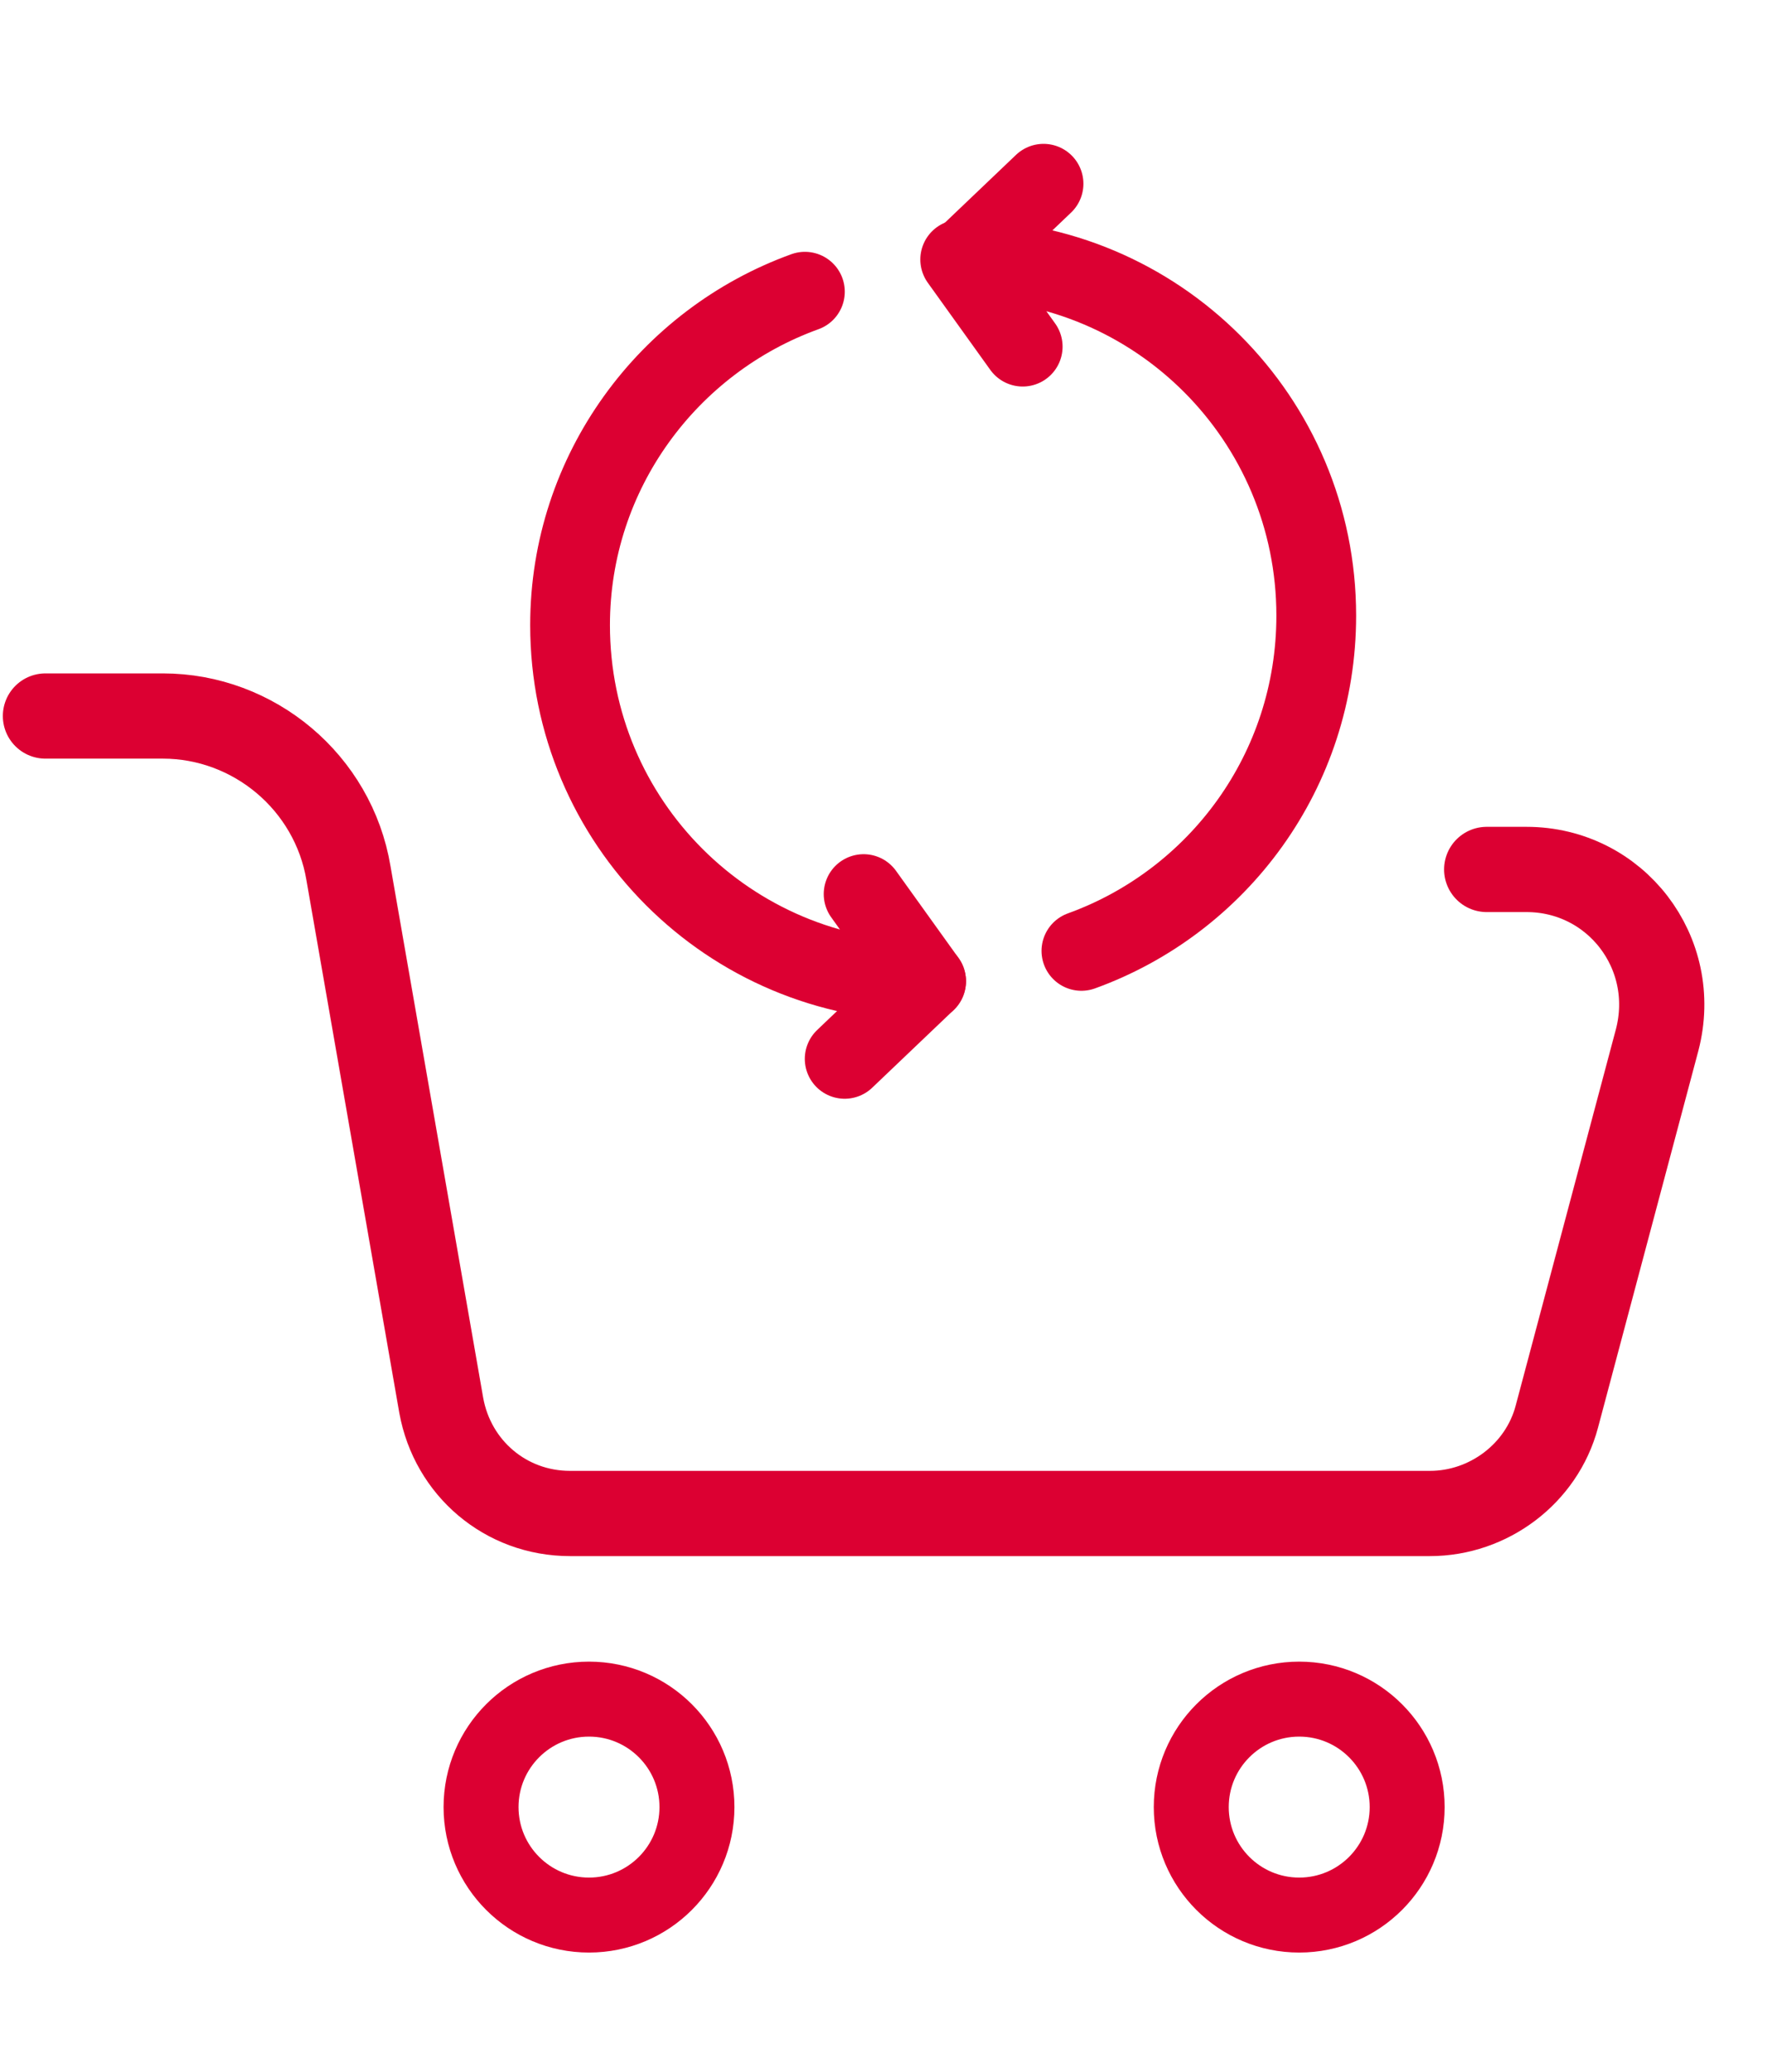 <?xml version="1.0" encoding="utf-8"?>
<!-- Generator: $$$/GeneralStr/196=Adobe Illustrator 27.6.0, SVG Export Plug-In . SVG Version: 6.00 Build 0)  -->
<svg version="1.1" id="Capa_1" xmlns="http://www.w3.org/2000/svg" xmlns:xlink="http://www.w3.org/1999/xlink" x="0px" y="0px"
	 viewBox="0 0 93.3 109.4" style="enable-background:new 0 0 93.3 109.4;" xml:space="preserve">
<style type="text/css">
	.st0{fill:#DC0032;}
	.st1{fill:none;stroke:#DC0032;stroke-width:4.5;stroke-linecap:round;stroke-linejoin:round;stroke-miterlimit:10;}
	.st2{fill:none;stroke:#DC0032;stroke-width:4.5;stroke-linecap:round;stroke-linejoin:round;}
	.st3{fill:none;stroke:#DC0032;stroke-width:4.5;stroke-linecap:round;stroke-linejoin:round;stroke-dasharray:11.282,11.282;}
	.st4{fill:none;stroke:#DC0032;stroke-width:3.958;stroke-linecap:round;stroke-linejoin:round;stroke-miterlimit:10;}
	.st5{fill:#DC0032;stroke:#DC0032;stroke-width:1.119;stroke-miterlimit:10;}
	.st6{fill:#DC0032;stroke:#DC0032;stroke-width:1.504;stroke-miterlimit:10;}
	.st7{fill:none;stroke:#DC0032;stroke-width:4.3;stroke-linecap:round;stroke-linejoin:round;}
	.st8{fill:none;stroke:#DC0032;stroke-width:4.3;stroke-linecap:round;stroke-linejoin:round;stroke-dasharray:10.994,10.994;}
	.st9{fill:none;stroke:#DC0032;stroke-width:4.3;stroke-linecap:round;stroke-linejoin:round;stroke-dasharray:10.619,10.619;}
	.st10{fill:#DC0032;stroke:#DC0032;stroke-miterlimit:10;}
	.st11{fill:none;stroke:#DC0032;stroke-width:1.444;stroke-linejoin:round;stroke-miterlimit:10;}
	.st12{fill:none;stroke:#DC0032;stroke-width:4.211;stroke-linecap:round;stroke-linejoin:round;stroke-miterlimit:10;}
</style>
<g id="a">
</g>
<g>
	<path class="st0" d="M-201.8,157.4c3.3,1.1,6.6,2.2,9.9,3.2c11.2,3.5,22.5,7,33.7,10.5c2,0.6,2.3,1.1,2.3,3.2c0,12,0.1,23.9,0,35.9
		c-0.1,17.5-6.6,32.2-19.8,43.7c-7.5,6.6-16.3,10.8-26.2,12.7c-1,0.2-2.1-0.1-3.1-0.4c-17.2-4.4-30.1-14.3-38.1-30.2
		c-4.1-8-5.9-16.6-5.9-25.7c0-12.1,0-24.2,0-36.3c0-1.9,0.4-2.4,2.2-2.9c14.3-4.5,28.6-9,42.9-13.4c0.3-0.1,0.6-0.3,1-0.4
		C-202.6,157.4-202.2,157.4-201.8,157.4z M-244.7,175.1c0,0.3,0,0.6,0,0.8c0,11.8-0.1,23.5,0.1,35.3c0,3.6,0.3,7.3,1.2,10.8
		c4.8,19.9,17.1,33.1,36.6,39.5c2.2,0.7,4.4,1.3,6.9,0.7c23.5-6,39.8-26.6,40-50.9c0.1-11.8,0-23.5,0-35.3c0-0.7-0.2-1-0.9-1.2
		c-13.6-4.2-27.2-8.5-40.8-12.7c-0.5-0.1-1.1-0.1-1.5,0c-5.8,1.8-11.6,3.6-17.3,5.4C-228.6,170-236.6,172.5-244.7,175.1
		L-244.7,175.1z"/>
	<path class="st0" d="M-167.8,198c0,4.6,0.1,9.1,0,13.7c-0.1,7-1.8,13.7-5,19.9c-0.7,1.4-1.9,1.9-3.1,1.3c-1.2-0.6-1.5-1.8-0.8-3.2
		c3.2-6.2,4.6-12.7,4.6-19.7c-0.1-8.3,0-16.7,0-25c0-0.9-0.3-1.2-1.1-1.5c-9.5-2.9-18.9-5.9-28.4-8.9c-0.5-0.2-1.1-0.2-1.6,0
		c-9.5,2.9-19,5.9-28.5,8.9c-0.8,0.2-1.1,0.5-1.1,1.4c0.1,9-0.1,18,0.1,27c0.2,17.5,12.6,33.5,29.5,38.1c0.5,0.1,1.1,0.1,1.6,0
		c4.4-1.2,8.5-3.2,12.2-5.8c0.2-0.2,0.5-0.3,0.7-0.5c1.1-0.7,2.4-0.5,3,0.5c0.7,1,0.5,2.3-0.6,3c-2.6,1.6-5.2,3.3-7.9,4.6
		c-2.2,1.1-4.7,1.8-7.1,2.6c-0.6,0.2-1.4,0.2-2.1,0c-17.5-4.4-31-19.7-33.3-37.7c-0.2-2-0.4-4.1-0.4-6.1c0-9.2,0-18.5,0-27.7
		c0-1.8,0.4-2.3,2.2-2.9c10.4-3.3,20.8-6.5,31.2-9.7c0.8-0.2,1.8-0.3,2.6,0c10.5,3.2,20.9,6.5,31.4,9.8c1.6,0.5,2,1.1,2,2.7
		C-167.8,187.9-167.8,192.9-167.8,198L-167.8,198L-167.8,198z"/>
	<path class="st0" d="M-206.3,208.7c1.8-1.8,3.5-3.5,5.2-5.2c2.6-2.6,5.1-5.1,7.7-7.7c1.4-1.4,2.4-1.4,3.9,0
		c2.1,2.1,4.3,4.3,6.4,6.4c1.4,1.4,1.4,2.4,0,3.8c-7.1,7.1-14.2,14.3-21.4,21.4c-1.3,1.3-2.4,1.3-3.8,0c-4.5-4.5-9.1-9.1-13.6-13.6
		c-1.3-1.3-1.3-2.4,0-3.7c2.2-2.2,4.4-4.4,6.7-6.7c1.2-1.2,2.3-1.2,3.6,0C-209.8,205.1-208.1,206.8-206.3,208.7L-206.3,208.7z
		 M-187.4,204.1l-4.1-4.1c-0.2,0.2-0.5,0.5-0.8,0.8c-4,4-8,8-12,12c-1.4,1.4-2.5,1.4-3.9,0c-1.7-1.7-3.4-3.4-5-5l-4.1,4.1
		c3.7,3.7,7.4,7.4,11.1,11.1C-200,216.6-193.7,210.4-187.4,204.1L-187.4,204.1z"/>
	<path class="st0" d="M-178.2,238.9c0,1.2-0.9,2.1-2.1,2.1c-1.2,0-2.2-1-2.2-2.2c0-1.1,1.1-2.1,2.2-2.1
		C-179.1,236.8-178.2,237.8-178.2,238.9z"/>
</g>
<g>
	<path class="st1" d="M-87.6,187.9h44.3c24.4,0,44.2,19.8,44.2,44.2v44.3"/>
	<g>
		<g>
			<line class="st2" x1="-9.1" y1="264.5" x2="-14.2" y2="264.5"/>
			<line class="st3" x1="-25.5" y1="264.5" x2="-65" y2="264.5"/>
			<polyline class="st2" points="-70.6,264.5 -75.7,264.5 -75.7,259.4 			"/>
			<line class="st3" x1="-75.7" y1="248.2" x2="-75.7" y2="208.7"/>
			<line class="st2" x1="-75.7" y1="203" x2="-75.7" y2="197.9"/>
		</g>
	</g>
</g>
<path class="st1" d="M-137.8,37.8h6.2c4.8,0,9,3.5,9.8,8.3l4.9,28.1c0.6,3.3,3.4,5.7,6.8,5.7h45.4c3.1,0,5.9-2.1,6.7-5.1l5.3-19.9
	c1.2-4.6-2.2-9-6.9-9h-2.1"/>
<circle class="st4" cx="-109.1" cy="95.4" r="5.7"/>
<circle class="st4" cx="-71.6" cy="95.4" r="5.7"/>
<g>
	<path class="st5" d="M-324.6,25.3c0,2.8,0,5.6,0,8.4c-0.1,4.3-0.5,7.2-2.4,10.9c-0.5,0.8-1.1,1.1-1.9,0.7c-0.7-0.4-0.9-1.1-0.5-2
		c2-3.7,2.2-6.5,2.1-10.8c0-5.1,0-10.2,0-15.3c0-0.6-0.2-0.7-0.7-0.9c-5.8-1.8-11.6-3.6-17.3-5.4c-0.3-0.1-0.7-0.1-1,0
		c-5.8,1.8-11.7,3.6-17.4,5.4c-0.5,0.2-0.7,0.4-0.7,0.8c0,5.5,0,11,0,16.5c0.1,10.7,7.7,20.4,18,23.2c0.3,0.1,0.7,0.1,1,0
		c2.7-0.7,4.4-1.3,6.7-2.9c0.2-0.1,0.3-0.2,0.5-0.3c0.7-0.5,1.4-0.3,1.9,0.3c0.5,0.6,0.3,1.4-0.4,1.9c-1.6,1-2.4,1.4-4.1,2.2
		c-1.4,0.7-2.9,1.1-4.4,1.6c-0.4,0.1-0.8,0.1-1.3,0c-10.6-2.5-18.9-11.9-20.2-22.9c-0.2-1.2-0.3-2.5-0.3-3.7c0-5.6,0-11.3,0-16.9
		c0-1.1,0.3-1.4,1.3-1.8c6.3-2,12.7-4,19-6c0.5-0.2,1.1-0.2,1.6,0c6.4,2,12.9,3.9,19.2,6c0.9,0.3,1.2,0.7,1.2,1.7
		C-324.6,19.2-324.6,22.3-324.6,25.3L-324.6,25.3L-324.6,25.3z"/>
	<path class="st0" d="M-348.3,30.4c1.1-1.1,2.2-2.2,3.4-3.4c1.7-1.7,3.4-3.4,4.9-4.9c0.9-0.9,1.6-0.9,2.5,0c1.4,1.4,2.8,2.8,4.1,4.1
		c0.8,0.8,0.8,1.6,0,2.4c-4.5,4.6-9,9.1-13.7,13.8c-0.8,0.8-1.6,0.8-2.4,0c-2.9-2.9-5.9-5.9-8.8-8.8c-0.8-0.8-0.8-1.5,0-2.3
		c1.4-1.4,2.9-2.9,4.3-4.3c0.8-0.8,1.5-0.8,2.3,0C-350.5,28-349.4,29.2-348.3,30.4L-348.3,30.4z M-336.1,27.4l-2.7-2.7
		c-0.2,0.2-0.4,0.3-0.5,0.5c-2.6,2.6-5.1,5.1-7.7,7.7c-0.9,0.9-1.6,0.9-2.5,0c-1.1-1.1-2.1-2.1-3.3-3.3l-2.6,2.6
		c2.3,2.3,4.8,4.8,7.2,7.2C-344.2,35.5-340.1,31.4-336.1,27.4L-336.1,27.4z"/>
	<path class="st6" d="M-330.7,50.2c0,0.7-0.6,1.3-1.3,1.3c-0.7,0-1.4-0.7-1.4-1.4s0.7-1.3,1.4-1.3
		C-331.3,48.8-330.7,49.5-330.7,50.2z"/>
</g>
<path class="st1" d="M-393.3,37.8h6.2c4.8,0,9,3.5,9.8,8.3l4.9,28.1c0.6,3.3,3.4,5.7,6.8,5.7h45.4c3.1,0,5.9-2.1,6.7-5.1l5.3-19.9
	c1.2-4.6-2.2-9-6.9-9h-2.1"/>
<circle class="st4" cx="-364.6" cy="95.4" r="5.7"/>
<circle class="st4" cx="-327.1" cy="95.4" r="5.7"/>
<path class="st0" d="M76.2,204.8c0,1.3-1,2.4-2.4,2.4c-1.3,0-2.5-1.2-2.4-2.5c0-1.3,1.2-2.4,2.5-2.3
	C75.2,202.4,76.2,203.5,76.2,204.8z"/>
<g>
	<g>
		<line class="st7" x1="72.2" y1="196.6" x2="77.3" y2="196.6"/>
		<line class="st8" x1="88.3" y1="196.6" x2="126.8" y2="196.6"/>
		<polyline class="st7" points="132.3,196.6 137.4,196.6 137.4,201.7 		"/>
		<line class="st9" x1="137.4" y1="212.3" x2="137.4" y2="228.3"/>
		<line class="st7" x1="137.4" y1="233.6" x2="137.4" y2="238.7"/>
	</g>
</g>
<path class="st1" d="M48.8,196.6H55c4.8,0,9,3.5,9.8,8.3l4.9,28.1c0.6,3.3,3.4,5.7,6.8,5.7H118c3.1,0,5.9-2.1,6.7-5.1l5.3-19.9
	c1.2-4.6-2.2-9-6.9-9H82"/>
<circle class="st4" cx="77.6" cy="254.2" r="5.7"/>
<circle class="st4" cx="111" cy="254.2" r="5.7"/>
<path class="st1" d="M-258.3,37.8h6.2c4.8,0,9,3.5,9.8,8.3l4.9,28.1c0.6,3.3,3.4,5.7,6.8,5.7h45.4c3.1,0,5.9-2.1,6.7-5.1l5.3-19.9
	c1.2-4.6-2.2-9-6.9-9h-2.1"/>
<circle class="st4" cx="-229.6" cy="95.4" r="5.7"/>
<circle class="st4" cx="-192.1" cy="95.4" r="5.7"/>
<path class="st0" d="M-231.9,15.4c-5,5.4-5,13.4,0.1,18.7c5.2,5.4,10.6,10.7,15.8,15.9l3.5,3.4c1.5,1.5,2.4,0.9,3.1,0.2
	c1.5-1.5,3-3,4.6-4.5c5.1-5,10.4-10.2,15.3-15.6c3.2-3.5,4.2-8.3,2.8-12.8c-1.4-4.7-5.2-8.2-10-9.3c-4.7-1.1-8.9,0-12.8,3.4
	l-1.4,1.2l-1.4-1.2c-0.4-0.3-0.6-0.5-0.9-0.7c-2.6-2.1-5.7-3.1-8.8-3.1C-225.6,11-229.2,12.5-231.9,15.4z M-215.8,17.3
	c0.7,0.6,1.4,1.3,2,1.9c0.4,0.4,0.8,0.8,1.2,1.2c1.2,1.1,2.2,1.1,3.4,0c0.4-0.4,0.8-0.8,1.2-1.2c0.4-0.4,0.9-0.9,1.3-1.3
	c4-3.7,9.8-3.7,13.5,0c3.8,3.8,3.9,9.6,0.1,13.5c-3.7,3.8-7.5,7.6-11.2,11.3c-1.6,1.6-3.3,3.3-5,4.9l-1.5,1.5l-1.5-1.5
	c-1.8-1.8-3.5-3.5-5.3-5.2c-3.9-3.8-7.9-7.8-11.7-11.7c-3.3-3.4-3-9.3,0.6-12.9C-225,14.5-219.5,14.2-215.8,17.3z"/>
<path class="st10" d="M-106.6,39.1c0.4-0.9,0.7-1.9,1.2-2.8c0.9-1.9,2.2-3.6,3.8-5.1c0.8-0.8,1.7-1.5,2.5-2.3c1-0.9,1.4-0.9,2.3-0.3
	c1.4-1.6,2.7-3.2,4.2-4.6c2.9-2.7,6.4-4.2,10.4-4.7c1.4-0.2,1.8,0.1,2.2,1.5c2-1.7,4.4-2.3,6.6-3.4c2.6-1.2,4.8-3,6.5-5.4
	c0.4-0.6,0.8-1,1.6-0.9c0.8,0.1,1.1,0.7,1.3,1.3c1.8,4.6,2.5,9.3,1.8,14.1C-63.2,32.8-66.9,37-73,39c-0.2,0.1-0.5,0.2-0.7,0.2
	c0.4,1.2,0.3,1.5-0.7,2.3c-1.4,1.2-2.9,2.4-4.3,3.6c-0.8,0.6-1.6,0.6-2.1,0c-0.5-0.6-0.4-1.5,0.3-2.1c1-0.9,2.1-1.8,3.2-2.7
	c-0.5-0.3-1-0.5-1.4-0.8c-0.9-0.5-1.2-1.1-1-1.9c0.2-0.7,0.8-1,1.8-1c3,0.2,5.6-0.6,8-2.4c3.2-2.3,4.9-5.5,5.2-9.5
	c0.2-3.1-0.1-6.2-1-9.2c0-0.1-0.1-0.3-0.1-0.4c-1.1,0.9-2.2,2-3.4,2.8c-1.4,0.9-2.9,1.7-4.4,2.3c-2.6,1-4.9,2.3-6.7,4.5
	c-0.4,0.5-1,0.7-1.6,0.5c-0.6-0.2-0.9-0.7-0.9-1.4c0-0.6,0-1.1,0-1.8c-0.2,0-0.4,0-0.6,0.1c-5.8,1.5-9.8,5.1-12,10.7
	c-0.4,1-0.9,1.4-1.6,1.4c-0.7-0.1-1.1-0.5-1.3-1.5c0-0.2-0.1-0.4-0.1-0.6c-5.6,4.3-7.1,11.9-4.6,17.5c0.2-0.3,0.4-0.5,0.6-0.7
	C-95.3,39-85.9,31.3-74.6,26c0.4-0.2,0.9-0.3,1.3-0.2c0.6,0.1,1,0.6,1,1.2c0.1,0.7-0.2,1.1-0.8,1.4c-1,0.5-1.9,0.9-2.9,1.4
	c-9.9,5.1-18.1,12.2-24.6,21.3c-0.1,0.2-0.2,0.3-0.5,0.7c1.4,0,2.6,0.1,3.9,0c2.1-0.1,4.2-0.6,6.2-1.4c0.3-0.1,0.6-0.2,0.9-0.2
	c0.6,0,1.2,0.4,1.3,1.1c0.2,0.7-0.2,1.3-0.9,1.7c-2,0.9-4.2,1.4-6.4,1.6c-2.1,0.2-4.1,0.2-6.2-0.2c-0.4-0.1-0.7,0-0.9,0.4
	c-1.4,2.5-1.2,2.1-2.5,4.6c-0.5,1-1.4,1.3-2.2,0.7c-0.6-0.4-0.8-1.1-0.4-1.9c1.4-2.7,1.3-2.3,2.8-5c0.2-0.3,0.3-0.6,0.1-1
	c-1.6-3.1-2.2-6.3-1.9-9.8c0-0.1,0-0.2,0-0.3C-107,41.1-106.8,40.1-106.6,39.1z"/>
<g>
	<g>
		<path class="st0" d="M32.9-41.2c-0.1-0.3-0.4-0.5-0.8-0.4l-1.8,0.4c0.9-1.9,2.9-6.4,3.5-7.5c1.3,1.1,4,3.7,5.8,5.3l-1,0.2
			c-0.4,0.1-0.6,0.5-0.5,0.8c0.1,0.4,0.4,0.6,0.8,0.5l2.3-0.5c0.1,0,0.2-0.1,0.3-0.2c0,0,0,0,0,0c0.1-0.1,0.2-0.2,0.2-0.3
			c0,0,0,0,0,0c0,0,0-0.1,0-0.1c0,0,0,0,0-0.1c0,0,0-0.1,0-0.1c0-0.1-0.1-0.2-0.1-0.3c0,0,0,0,0,0c0,0,0-0.1-0.1-0.1L34-50.3
			c-0.2-0.1-0.4-0.2-0.6-0.2c-0.2,0-0.4,0.2-0.5,0.4l-1.5,3.3c-0.1-0.9-0.2-1.7-0.2-2.6c0-3.1,0.7-6.1,2.1-8.9
			c0.2-0.3,0-0.7-0.3-0.9c-0.3-0.2-0.7,0-0.9,0.3c-1.5,3-2.2,6.2-2.2,9.5c0,1.6,0.2,3.2,0.5,4.8l-1.9,4.1c-0.1,0.2-0.1,0.5,0.1,0.7
			c0.2,0.2,0.4,0.3,0.7,0.2l2.6-0.6c0.7,1.5,1.6,3,2.7,4.3c0.2,0.3,0.7,0.3,1,0.1c0.3-0.2,0.3-0.7,0.1-1
			C34.5-38,33.6-39.5,32.9-41.2z"/>
		<path class="st0" d="M74.7-58.9c-0.2-0.2-0.4-0.3-0.7-0.2l-2.6,0.6c-3.6-7.6-11.3-12.6-19.7-12.6c-7.1,0-13.8,3.5-17.9,9.4
			c-0.2,0.3-0.1,0.7,0.2,0.9c0.3,0.2,0.7,0.1,0.9-0.2c3.8-5.5,10.1-8.8,16.8-8.8c8.1,0,15.5,4.8,18.7,12.3c0.1,0.3,0.4,0.5,0.8,0.4
			l1.8-0.4c-1.5,3.2-2,4.4-3.5,7.5c-0.5-0.4-4.1-3.6-6.1-5.3l1.1-0.2c0.4-0.1,0.6-0.5,0.5-0.9c-0.1-0.3-0.4-0.5-0.8-0.5l-2.3,0.5
			c0,0,0,0,0,0c0,0,0,0,0,0c-0.6,0.1-0.8,0.8-0.3,1.2l7.8,6.8c0.2,0.1,0.4,0.2,0.6,0.2c0.2,0,0.4-0.2,0.5-0.4l1.5-3.3
			c0.1,0.9,0.2,1.7,0.2,2.6c0,11.3-9.2,20.4-20.4,20.4c-5.2,0-10.1-1.9-13.9-5.4c-0.3-0.3-0.8-0.2-1,0.1c-0.2,0.3-0.2,0.7,0.1,0.9
			c4,3.7,9.3,5.8,14.8,5.8c5.8,0,11.3-2.3,15.4-6.4c4.1-4.1,6.4-9.6,6.4-15.4c0-1.6-0.2-3.2-0.5-4.8l1.9-4.1
			C74.8-58.4,74.8-58.7,74.7-58.9z"/>
	</g>
	<path class="st11" d="M66.6-51.6c0.1,0.7,0.2,1.5,0.2,2.3c0,8.4-6.8,15.2-15.2,15.2c-5.9,0-11-3.3-13.5-8.2l3-0.7"/>
	<path class="st11" d="M36.5-47.2c-0.1-0.7-0.1-1.4-0.1-2.1c0-8.4,6.8-15.2,15.2-15.2c5.9,0,11,3.3,13.5,8.2l-3.2,0.8"/>
</g>
<path class="st1" d="M2.4,37.8h6.2c4.8,0,9,3.5,9.8,8.3l4.9,28.1c0.6,3.3,3.4,5.7,6.8,5.7h45.4c3.1,0,5.9-2.1,6.7-5.1l5.3-19.9
	c1.2-4.6-2.2-9-6.9-9h-2.1"/>
<circle class="st4" cx="31.1" cy="95.4" r="5.7"/>
<circle class="st4" cx="68.6" cy="95.4" r="5.7"/>
<g>
	<path class="st12" d="M42.5,15.4C35.3,18,30.1,24.9,30.1,33c0,10.4,8.4,18.8,18.8,18.8l-3.3-4.6"/>
	<line class="st12" x1="44.6" y1="55.9" x2="48.9" y2="51.8"/>
</g>
<g>
	<path class="st12" d="M57.1,50.2c7.2-2.6,12.4-9.5,12.4-17.7c0-10.4-8.4-18.8-18.8-18.8l3.3,4.6"/>
	<line class="st12" x1="55.1" y1="9.7" x2="50.8" y2="13.8"/>
</g>
</svg>
